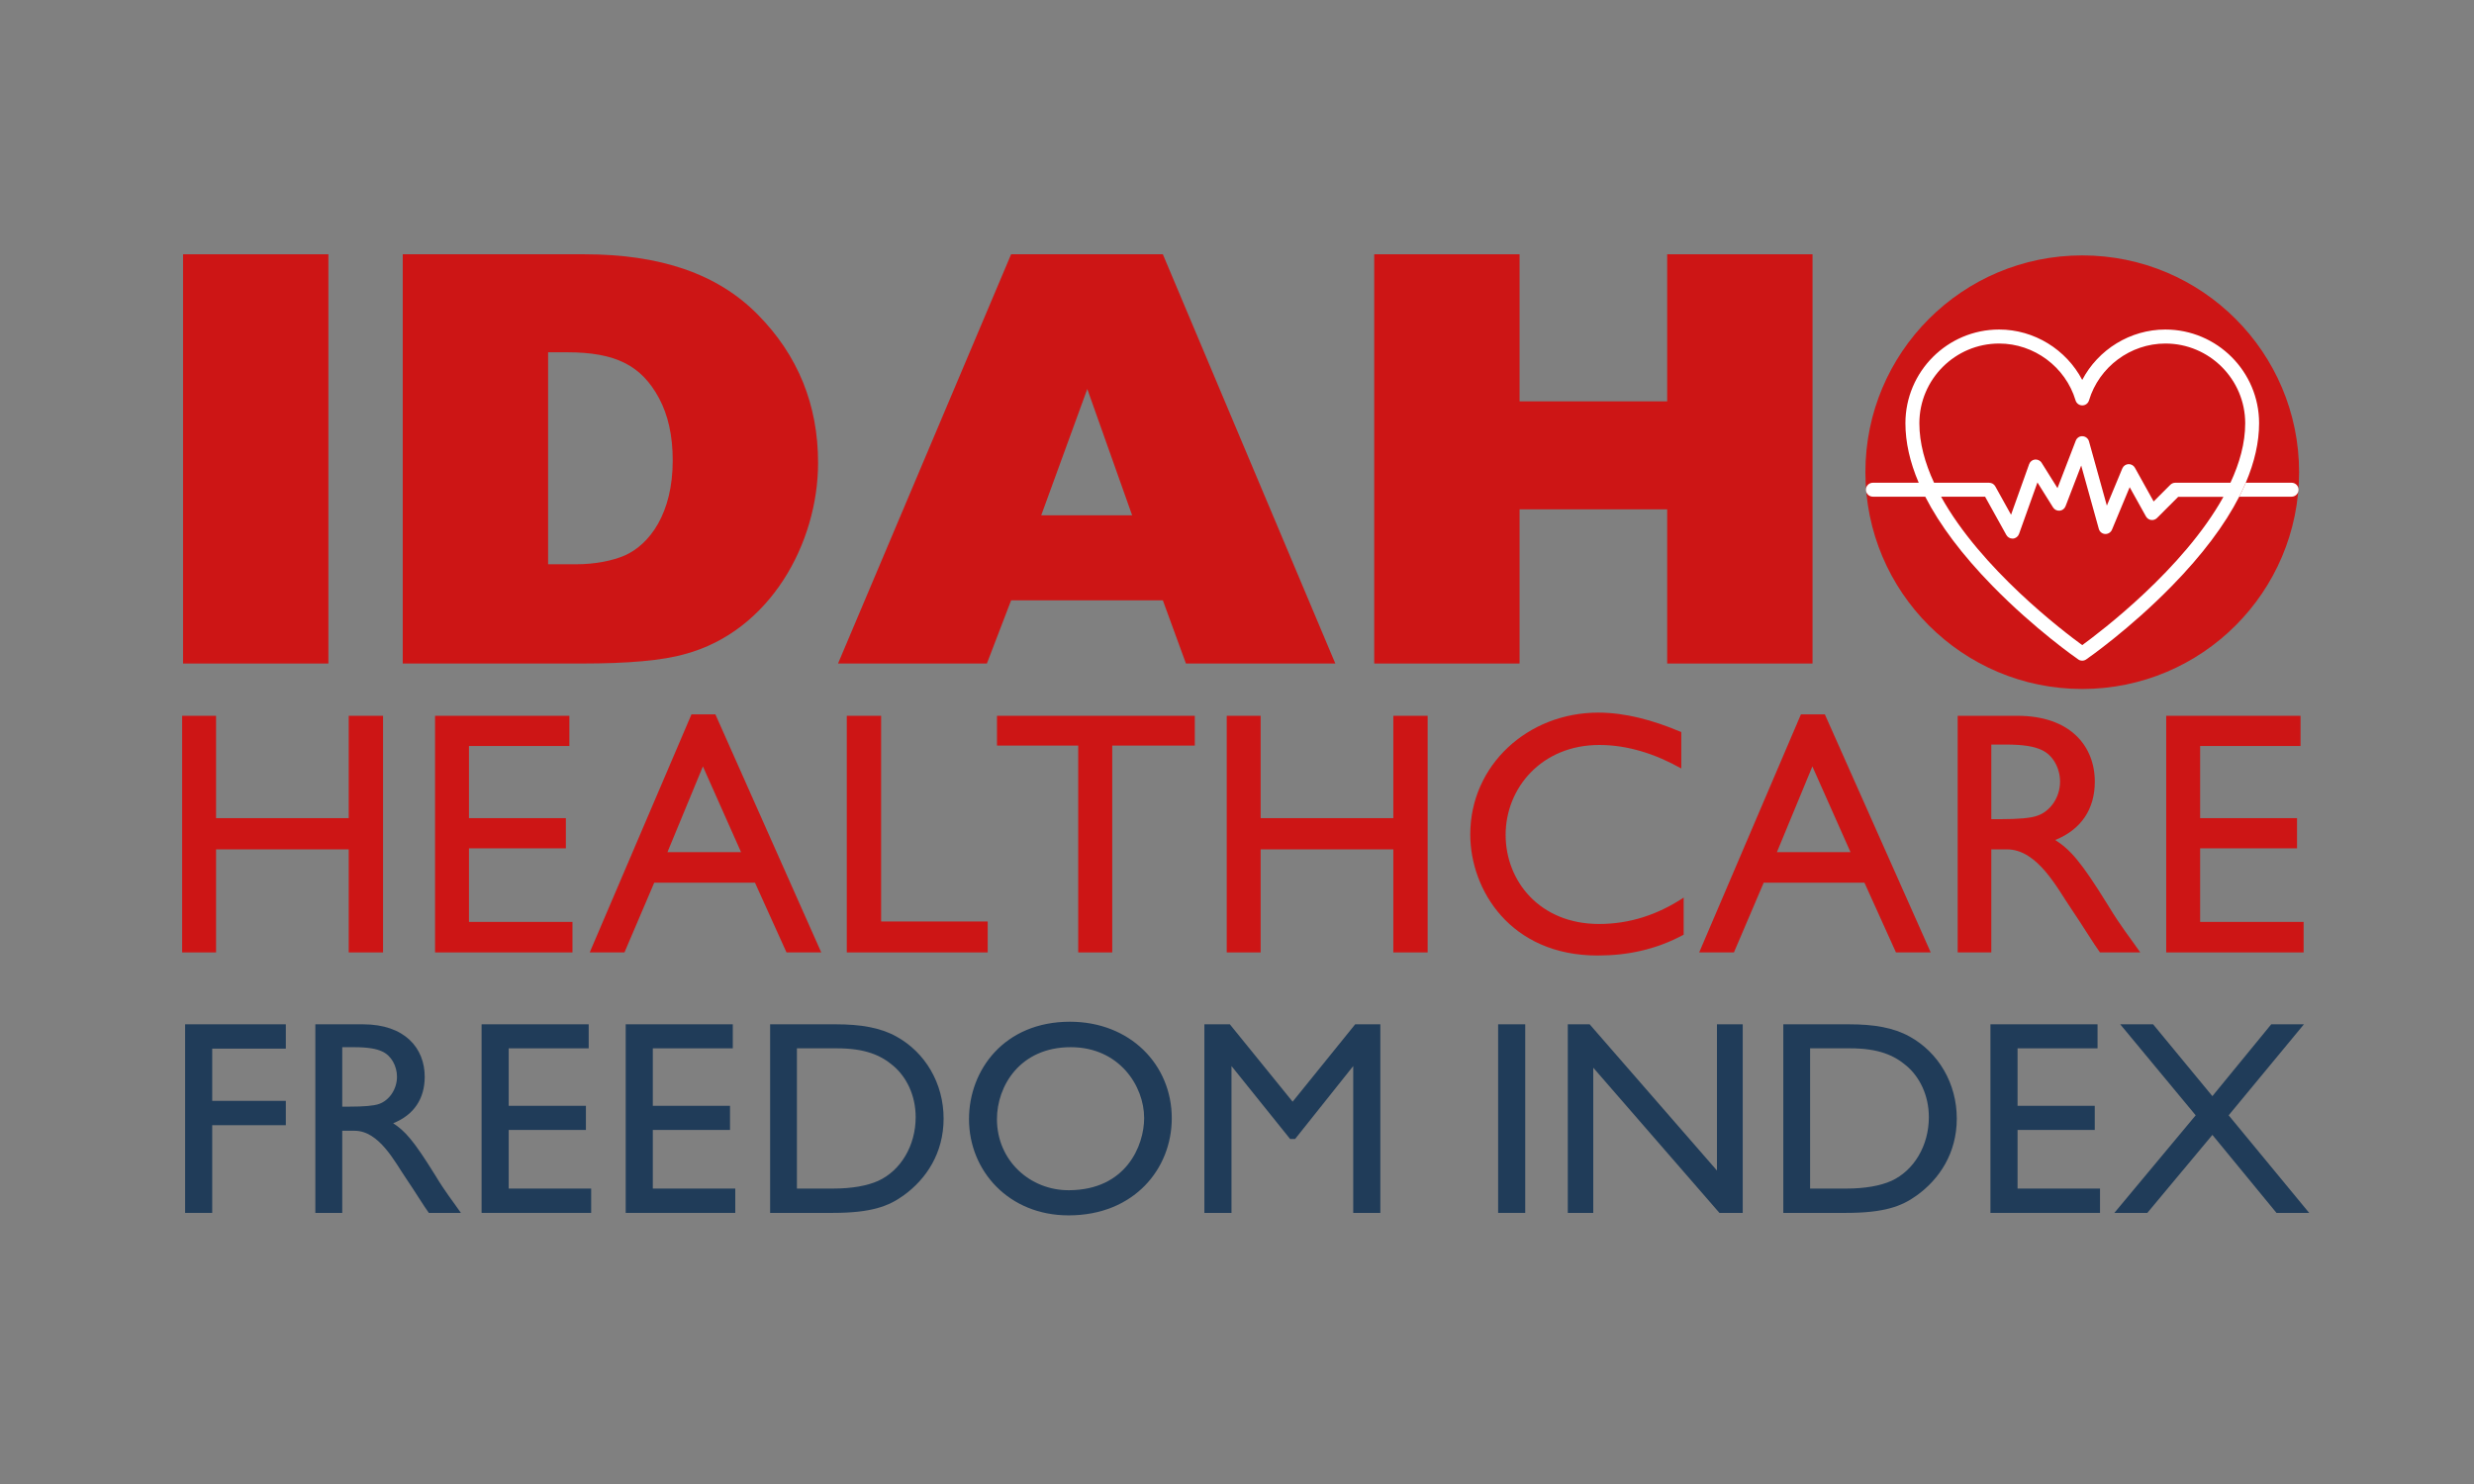 <svg xmlns="http://www.w3.org/2000/svg" xmlns:xlink="http://www.w3.org/1999/xlink" width="500" zoomAndPan="magnify" viewBox="0 0 375 225" height="300" preserveAspectRatio="xMidYMid meet" version="1.0"><rect x="0" y="0" width="375" height="225" fill="#808080" stroke="none"/><defs><g/><clipPath id="f62b5af41d"><path d="M 282.75 38.723 L 348.488 38.723 L 348.488 104.461 L 282.75 104.461 Z M 282.75 38.723 " clip-rule="nonzero"/></clipPath><clipPath id="11ea43a732"><path d="M 315.621 38.723 C 297.465 38.723 282.75 53.438 282.75 71.594 C 282.75 89.746 297.465 104.461 315.621 104.461 C 333.773 104.461 348.488 89.746 348.488 71.594 C 348.488 53.438 333.773 38.723 315.621 38.723 Z M 315.621 38.723 " clip-rule="nonzero"/></clipPath><clipPath id="3bbfc7c012"><path d="M 339 73 L 348.621 73 L 348.621 76 L 339 76 Z M 339 73 " clip-rule="nonzero"/></clipPath><clipPath id="3888338d9c"><path d="M 282.75 49.961 L 343 49.961 L 343 100.336 L 282.75 100.336 Z M 282.75 49.961 " clip-rule="nonzero"/></clipPath></defs><g clip-path="url(#f62b5af41d)"><g clip-path="url(#11ea43a732)"><path fill="#cd1515" d="M 282.75 38.723 L 348.488 38.723 L 348.488 104.461 L 282.75 104.461 Z M 282.75 38.723 " fill-opacity="1" fill-rule="nonzero"/></g></g><g clip-path="url(#3bbfc7c012)"><path fill="#ffffff" d="M 347.348 73.191 L 340.41 73.191 C 340.113 73.887 339.777 74.594 339.414 75.305 L 347.348 75.305 C 347.934 75.305 348.406 74.832 348.406 74.246 C 348.406 73.664 347.934 73.191 347.348 73.191 Z M 347.348 73.191 " fill-opacity="1" fill-rule="nonzero"/></g><g clip-path="url(#3888338d9c)"><path fill="#ffffff" d="M 328.211 49.961 C 322.895 49.961 318.027 53 315.617 57.605 C 313.199 53 308.34 49.961 303.023 49.961 C 295.188 49.961 288.816 56.336 288.816 64.172 C 288.816 67.047 289.492 70.059 290.832 73.191 L 283.887 73.191 C 283.301 73.191 282.828 73.664 282.828 74.246 C 282.828 74.832 283.301 75.305 283.887 75.305 L 291.82 75.305 C 294.02 79.602 297.402 84.113 301.988 88.809 C 308.426 95.402 314.75 99.801 315.02 99.984 C 315.195 100.113 315.406 100.168 315.617 100.168 C 315.828 100.168 316.039 100.105 316.215 99.98 C 316.484 99.797 322.809 95.395 329.246 88.801 C 333.832 84.105 337.215 79.602 339.414 75.297 C 339.781 74.586 340.113 73.883 340.41 73.184 C 341.742 70.051 342.426 67.035 342.426 64.164 C 342.426 56.336 336.051 49.961 328.211 49.961 Z M 315.617 97.812 C 312.734 95.711 300.258 86.234 294.223 75.312 L 300.895 75.312 L 304.117 81.117 C 304.309 81.453 304.66 81.66 305.039 81.66 C 305.066 81.66 305.098 81.66 305.125 81.66 C 305.539 81.625 305.895 81.348 306.035 80.961 L 308.828 73.148 L 311.195 76.934 C 311.406 77.273 311.797 77.465 312.199 77.43 C 312.598 77.395 312.938 77.133 313.086 76.758 L 315.461 70.582 L 318.129 80.184 C 318.246 80.621 318.629 80.934 319.078 80.961 C 319.531 80.988 319.945 80.727 320.125 80.312 L 322.809 73.867 L 325.277 78.301 C 325.441 78.59 325.73 78.789 326.055 78.84 C 326.387 78.887 326.715 78.773 326.949 78.543 L 330.164 75.328 L 337.02 75.328 C 330.969 86.234 318.5 95.711 315.617 97.812 Z M 329.719 73.191 C 329.438 73.191 329.172 73.305 328.973 73.5 L 326.441 76.031 L 323.598 70.914 C 323.402 70.559 323.008 70.348 322.613 70.371 C 322.211 70.391 321.852 70.645 321.695 71.02 L 319.348 76.66 L 316.641 66.914 C 316.52 66.477 316.125 66.16 315.672 66.141 C 315.215 66.102 314.801 66.391 314.637 66.816 L 311.867 74.008 L 309.461 70.164 C 309.25 69.82 308.848 69.637 308.453 69.672 C 308.051 69.715 307.707 69.988 307.57 70.371 L 304.828 78.043 L 302.438 73.738 C 302.254 73.402 301.895 73.195 301.516 73.195 L 293.16 73.195 C 291.785 70.23 290.93 67.184 290.93 64.18 C 290.93 57.508 296.359 52.086 303.023 52.086 C 308.324 52.086 313.086 55.633 314.609 60.711 C 314.742 61.152 315.152 61.465 315.625 61.465 C 316.098 61.465 316.504 61.16 316.641 60.711 C 318.164 55.633 322.922 52.086 328.227 52.086 C 334.895 52.086 340.32 57.516 340.32 64.18 C 340.32 67.188 339.465 70.227 338.082 73.195 L 329.719 73.195 Z M 329.719 73.191 " fill-opacity="1" fill-rule="nonzero"/></g><g fill="#cd1515" fill-opacity="1"><g transform="translate(21.576, 100.6)"><g><path d="M 6.172 -62.047 L 6.172 0 L 28.203 0 L 28.203 -62.047 Z M 6.172 -62.047 "/></g></g></g><g fill="#cd1515" fill-opacity="1"><g transform="translate(55.86, 100.6)"><g><path d="M 5.188 -62.047 L 5.188 0 L 32.406 0 C 39.297 0 44.594 -0.453 47.984 -1.438 C 60.875 -4.922 68.141 -18.266 68.141 -30.438 C 68.141 -39.219 65.094 -46.734 59 -52.906 C 52.906 -59.094 44.234 -62.047 32.672 -62.047 Z M 27.219 -47.188 L 30.078 -47.188 C 37.422 -47.188 41.359 -45.219 44.047 -40.203 C 45.391 -37.688 46.109 -34.562 46.109 -30.797 C 46.109 -22.734 42.609 -18.078 38.859 -16.391 C 36.969 -15.578 34.375 -15.047 31.422 -15.047 L 27.219 -15.047 Z M 27.219 -47.188 "/></g></g></g><g fill="#cd1515" fill-opacity="1"><g transform="translate(126.308, 100.6)"><g><path d="M 26.953 -62.047 L 0.719 0 L 23.281 0 L 26.953 -9.578 L 49.953 -9.578 L 53.453 0 L 76.094 0 L 49.953 -62.047 Z M 38.5 -41.625 L 45.297 -22.469 L 31.516 -22.469 Z M 38.5 -41.625 "/></g></g></g><g fill="#cd1515" fill-opacity="1"><g transform="translate(203.112, 100.6)"><g><path d="M 5.188 -62.047 L 5.188 0 L 27.219 0 L 27.219 -23.375 L 49.594 -23.375 L 49.594 0 L 71.625 0 L 71.625 -62.047 L 49.594 -62.047 L 49.594 -39.75 L 27.219 -39.75 L 27.219 -62.047 Z M 5.188 -62.047 "/></g></g></g><g fill="#cd1515" fill-opacity="1"><g transform="translate(23.656, 144.403)"><g><path d="M 3.953 -35.875 L 3.953 0 L 9.094 0 L 9.094 -15.625 L 29.203 -15.625 L 29.203 0 L 34.406 0 L 34.406 -35.875 L 29.203 -35.875 L 29.203 -20.359 L 9.094 -20.359 L 9.094 -35.875 Z M 3.953 -35.875 "/></g></g></g><g fill="#cd1515" fill-opacity="1"><g transform="translate(61.991, 144.403)"><g><path d="M 3.953 -35.875 L 3.953 0 L 24.781 0 L 24.781 -4.625 L 9.094 -4.625 L 9.094 -15.781 L 23.781 -15.781 L 23.781 -20.359 L 9.094 -20.359 L 9.094 -31.297 L 24.312 -31.297 L 24.312 -35.875 Z M 3.953 -35.875 "/></g></g></g><g fill="#cd1515" fill-opacity="1"><g transform="translate(89.388, 144.403)"><g><path d="M 15.422 -36.094 L 0 0 L 5.266 0 L 9.781 -10.578 L 25.047 -10.578 L 29.828 0 L 35.094 0 L 19.047 -36.094 Z M 17.156 -28.203 L 22.938 -15.203 L 11.781 -15.203 Z M 17.156 -28.203 "/></g></g></g><g fill="#cd1515" fill-opacity="1"><g transform="translate(124.463, 144.403)"><g><path d="M 3.891 -35.875 L 3.891 0 L 25.25 0 L 25.25 -4.688 L 9.094 -4.688 L 9.094 -35.875 Z M 3.891 -35.875 "/></g></g></g><g fill="#cd1515" fill-opacity="1"><g transform="translate(150.23, 144.403)"><g><path d="M 0.891 -35.875 L 0.891 -31.359 L 13.203 -31.359 L 13.203 0 L 18.359 0 L 18.359 -31.359 L 30.875 -31.359 L 30.875 -35.875 Z M 0.891 -35.875 "/></g></g></g><g fill="#cd1515" fill-opacity="1"><g transform="translate(181.991, 144.403)"><g><path d="M 3.953 -35.875 L 3.953 0 L 9.094 0 L 9.094 -15.625 L 29.203 -15.625 L 29.203 0 L 34.406 0 L 34.406 -35.875 L 29.203 -35.875 L 29.203 -20.359 L 9.094 -20.359 L 9.094 -35.875 Z M 3.953 -35.875 "/></g></g></g><g fill="#cd1515" fill-opacity="1"><g transform="translate(220.327, 144.403)"><g><path d="M 21.938 -36.359 C 11.266 -36.359 2.531 -28.406 2.531 -17.891 C 2.531 -9.469 8.625 0.469 21.828 0.469 C 26.359 0.469 30.672 -0.422 34.875 -2.688 L 34.875 -8.312 C 30.984 -5.734 26.719 -4.312 22.047 -4.312 C 13.094 -4.312 7.891 -10.781 7.891 -17.828 C 7.891 -24.891 13.312 -31.453 22.094 -31.453 C 26.469 -31.453 30.672 -30.047 34.516 -27.891 L 34.516 -33.406 C 30.203 -35.25 25.938 -36.359 21.938 -36.359 Z M 21.938 -36.359 "/></g></g></g><g fill="#cd1515" fill-opacity="1"><g transform="translate(257.557, 144.403)"><g><path d="M 15.422 -36.094 L 0 0 L 5.266 0 L 9.781 -10.578 L 25.047 -10.578 L 29.828 0 L 35.094 0 L 19.047 -36.094 Z M 17.156 -28.203 L 22.938 -15.203 L 11.781 -15.203 Z M 17.156 -28.203 "/></g></g></g><g fill="#cd1515" fill-opacity="1"><g transform="translate(292.632, 144.403)"><g><path d="M 4.109 -35.875 L 4.109 0 L 9.203 0 L 9.203 -15.625 L 11.578 -15.625 C 16.25 -15.625 19.25 -9.625 21.312 -6.625 C 23.094 -4 24.672 -1.375 25.672 0 L 31.781 0 C 30.141 -2.375 28.938 -3.781 26.891 -7.156 C 22.734 -13.891 21.156 -15.578 18.891 -17.047 C 22.828 -18.625 24.891 -21.734 24.891 -25.891 C 24.891 -31.297 21.156 -35.875 13.156 -35.875 Z M 9.203 -31.516 L 11.422 -31.516 C 14.156 -31.516 15.734 -31.203 16.781 -30.719 C 18.578 -29.938 19.625 -27.891 19.625 -25.891 C 19.625 -23.516 18.156 -21.406 16.203 -20.734 C 15.203 -20.359 13.312 -20.203 10.578 -20.203 L 9.203 -20.203 Z M 9.203 -31.516 "/></g></g></g><g fill="#cd1515" fill-opacity="1"><g transform="translate(324.394, 144.403)"><g><path d="M 3.953 -35.875 L 3.953 0 L 24.781 0 L 24.781 -4.625 L 9.094 -4.625 L 9.094 -15.781 L 23.781 -15.781 L 23.781 -20.359 L 9.094 -20.359 L 9.094 -31.297 L 24.312 -31.297 L 24.312 -35.875 Z M 3.953 -35.875 "/></g></g></g><g fill="#203c59" fill-opacity="1"><g transform="translate(24.87, 183.896)"><g><path d="M 3.188 -28.594 L 3.188 0 L 7.297 0 L 7.297 -13.297 L 18.453 -13.297 L 18.453 -16.984 L 7.297 -16.984 L 7.297 -24.906 L 18.453 -24.906 L 18.453 -28.594 Z M 3.188 -28.594 "/></g></g></g><g fill="#203c59" fill-opacity="1"><g transform="translate(44.533, 183.896)"><g><path d="M 3.266 -28.594 L 3.266 0 L 7.344 0 L 7.344 -12.453 L 9.219 -12.453 C 12.953 -12.453 15.344 -7.672 16.984 -5.281 C 18.406 -3.188 19.672 -1.094 20.469 0 L 25.328 0 C 24.031 -1.891 23.062 -3.016 21.438 -5.703 C 18.109 -11.078 16.859 -12.406 15.062 -13.594 C 18.203 -14.844 19.844 -17.312 19.844 -20.641 C 19.844 -24.953 16.859 -28.594 10.484 -28.594 Z M 7.344 -25.125 L 9.094 -25.125 C 11.281 -25.125 12.547 -24.875 13.375 -24.484 C 14.797 -23.859 15.641 -22.234 15.641 -20.641 C 15.641 -18.75 14.469 -17.062 12.922 -16.516 C 12.125 -16.234 10.609 -16.109 8.422 -16.109 L 7.344 -16.109 Z M 7.344 -25.125 "/></g></g></g><g fill="#203c59" fill-opacity="1"><g transform="translate(69.857, 183.896)"><g><path d="M 3.141 -28.594 L 3.141 0 L 19.75 0 L 19.75 -3.688 L 7.25 -3.688 L 7.25 -12.578 L 18.953 -12.578 L 18.953 -16.234 L 7.25 -16.234 L 7.25 -24.953 L 19.375 -24.953 L 19.375 -28.594 Z M 3.141 -28.594 "/></g></g></g><g fill="#203c59" fill-opacity="1"><g transform="translate(91.7, 183.896)"><g><path d="M 3.141 -28.594 L 3.141 0 L 19.75 0 L 19.75 -3.688 L 7.25 -3.688 L 7.25 -12.578 L 18.953 -12.578 L 18.953 -16.234 L 7.25 -16.234 L 7.25 -24.953 L 19.375 -24.953 L 19.375 -28.594 Z M 3.141 -28.594 "/></g></g></g><g fill="#203c59" fill-opacity="1"><g transform="translate(113.544, 183.896)"><g><path d="M 3.188 -28.594 L 3.188 0 L 12.672 0 C 18.5 0 21.141 -1 23.406 -2.641 C 26.844 -5.109 29.484 -9.062 29.484 -14.297 C 29.484 -19.625 26.719 -24.328 22.312 -26.75 C 19.875 -28.094 16.938 -28.594 13.125 -28.594 Z M 7.25 -3.688 L 7.25 -24.953 L 13.297 -24.953 C 17.609 -24.953 19.969 -23.906 21.844 -22.312 C 23.828 -20.641 25.25 -17.859 25.25 -14.516 C 25.25 -10.188 22.984 -6.422 19.578 -4.859 C 17.906 -4.109 15.562 -3.688 12.75 -3.688 Z M 7.25 -3.688 "/></g></g></g><g fill="#203c59" fill-opacity="1"><g transform="translate(144.988, 183.896)"><g><path d="M 17.312 -25.125 C 24.656 -25.125 28.438 -19.25 28.438 -14.391 C 28.438 -10.188 25.703 -3.484 17.062 -3.438 C 11.203 -3.391 6.125 -7.891 6.125 -14.219 C 6.125 -19.172 9.562 -25.125 17.312 -25.125 Z M 17.188 -28.984 C 7.25 -28.984 1.891 -21.688 1.891 -14.219 C 1.891 -6.375 7.922 0.375 16.984 0.375 C 26.922 0.375 32.625 -6.703 32.625 -14.344 C 32.625 -22.484 26.297 -28.984 17.188 -28.984 Z M 17.188 -28.984 "/></g></g></g><g fill="#203c59" fill-opacity="1"><g transform="translate(179.493, 183.896)"><g><path d="M 3.062 -28.594 L 3.062 0 L 7.172 0 L 7.172 -22.266 L 16.062 -11.203 L 16.812 -11.203 L 25.625 -22.266 L 25.625 0 L 29.734 0 L 29.734 -28.594 L 25.922 -28.594 L 16.438 -16.859 L 6.922 -28.594 Z M 3.062 -28.594 "/></g></g></g><g fill="#203c59" fill-opacity="1"><g transform="translate(212.238, 183.896)"><g/></g></g><g fill="#203c59" fill-opacity="1"><g transform="translate(223.893, 183.896)"><g><path d="M 3.188 -28.594 L 3.188 0 L 7.297 0 L 7.297 -28.594 Z M 3.188 -28.594 "/></g></g></g><g fill="#203c59" fill-opacity="1"><g transform="translate(234.375, 183.896)"><g><path d="M 3.266 -28.594 L 3.266 0 L 7.125 0 L 7.125 -22.016 L 26.25 0 L 29.781 0 L 29.781 -28.594 L 25.875 -28.594 L 25.875 -6.422 L 6.578 -28.594 Z M 3.266 -28.594 "/></g></g></g><g fill="#203c59" fill-opacity="1"><g transform="translate(267.119, 183.896)"><g><path d="M 3.188 -28.594 L 3.188 0 L 12.672 0 C 18.5 0 21.141 -1 23.406 -2.641 C 26.844 -5.109 29.484 -9.062 29.484 -14.297 C 29.484 -19.625 26.719 -24.328 22.312 -26.75 C 19.875 -28.094 16.938 -28.594 13.125 -28.594 Z M 7.25 -3.688 L 7.25 -24.953 L 13.297 -24.953 C 17.609 -24.953 19.969 -23.906 21.844 -22.312 C 23.828 -20.641 25.25 -17.859 25.25 -14.516 C 25.25 -10.188 22.984 -6.422 19.578 -4.859 C 17.906 -4.109 15.562 -3.688 12.75 -3.688 Z M 7.25 -3.688 "/></g></g></g><g fill="#203c59" fill-opacity="1"><g transform="translate(298.563, 183.896)"><g><path d="M 3.141 -28.594 L 3.141 0 L 19.75 0 L 19.75 -3.688 L 7.25 -3.688 L 7.25 -12.578 L 18.953 -12.578 L 18.953 -16.234 L 7.25 -16.234 L 7.25 -24.953 L 19.375 -24.953 L 19.375 -28.594 Z M 3.141 -28.594 "/></g></g></g><g fill="#203c59" fill-opacity="1"><g transform="translate(320.407, 183.896)"><g><path d="M 0.969 -28.594 L 12.406 -14.797 L 0.078 0 L 5.078 0 L 14.938 -11.828 L 24.656 0 L 29.609 0 L 17.406 -14.797 L 28.812 -28.594 L 23.859 -28.594 L 14.938 -17.703 L 5.953 -28.594 Z M 0.969 -28.594 "/></g></g></g></svg>